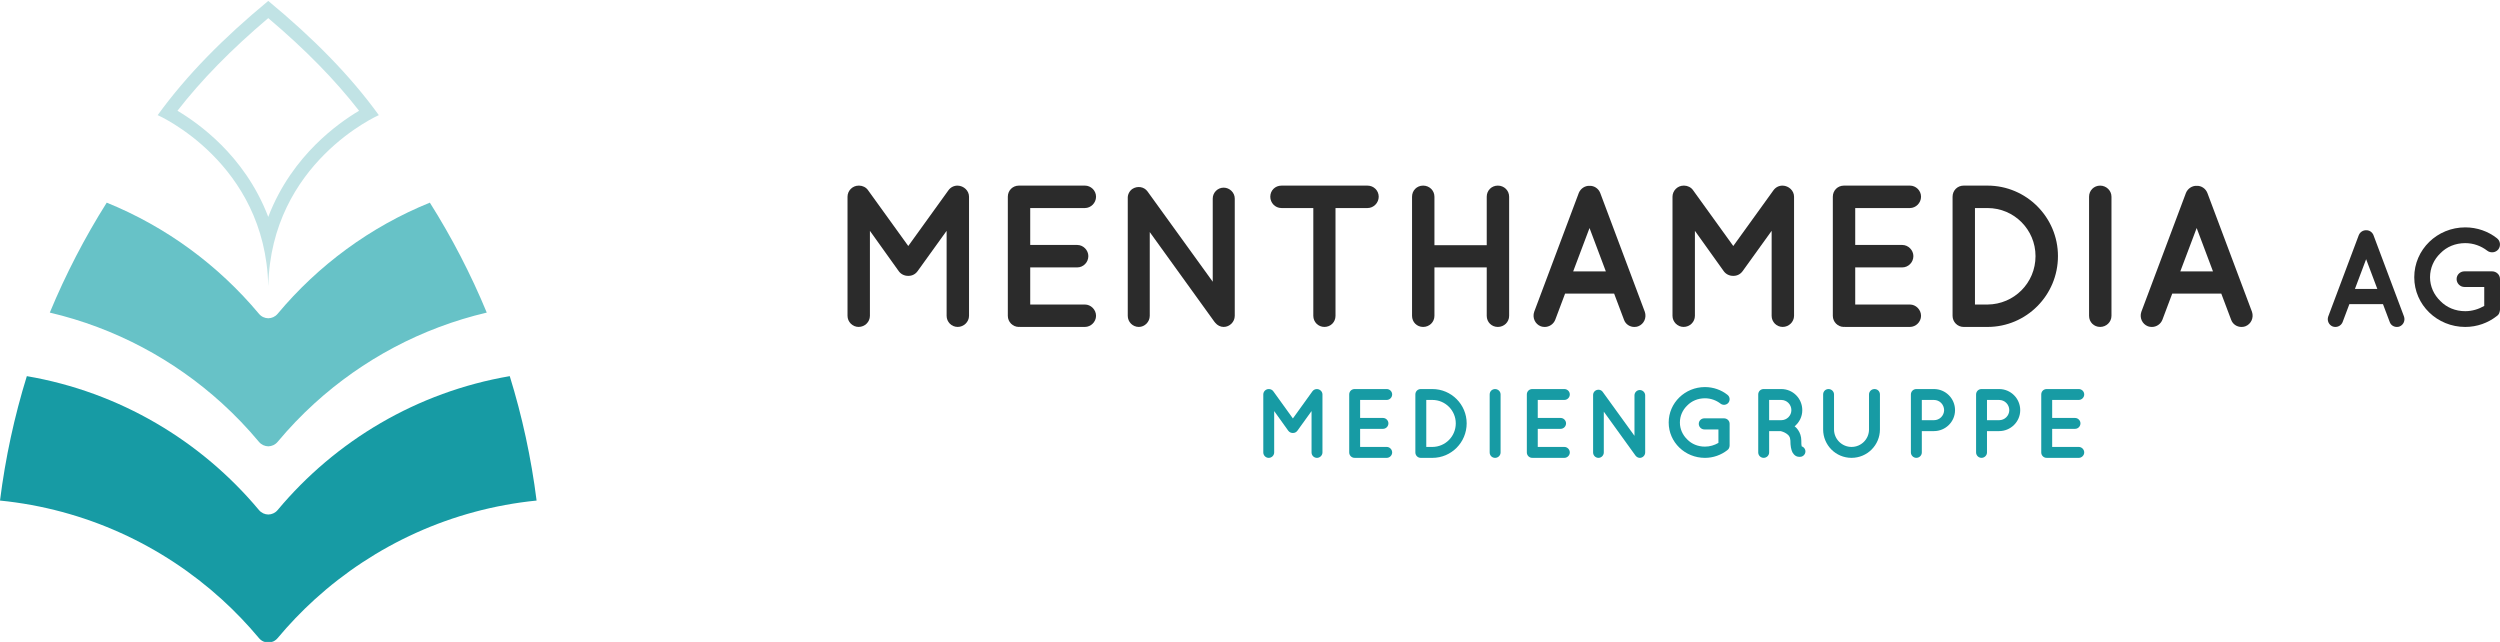 <?xml version="1.0" encoding="UTF-8"?>
<!DOCTYPE svg PUBLIC "-//W3C//DTD SVG 1.1//EN" "http://www.w3.org/Graphics/SVG/1.1/DTD/svg11.dtd">
<!-- Creator: CorelDRAW -->
<svg xmlns="http://www.w3.org/2000/svg" xml:space="preserve" width="1920px" height="493px" version="1.1" shape-rendering="geometricPrecision" text-rendering="geometricPrecision" image-rendering="optimizeQuality" fill-rule="evenodd" clip-rule="evenodd"
     viewBox="0 0 1920 492.8"
     xmlns:xlink="http://www.w3.org/1999/xlink"
     xmlns:xodm="http://www.corel.com/coreldraw/odm/2003">
 <g id="Ebene_x0020_1">
     <g id="_1653572008704">
   <path fill="#2B2B2B" fill-rule="nonzero" d="M744.21 150.99l0 91.46c0,4.67 -4.02,8.53 -8.68,8.53 -4.81,0 -8.53,-3.86 -8.53,-8.53l0 -65.27 -22.33 31.02c-1.7,2.32 -4.18,3.56 -6.96,3.56l-0.16 0 -0.16 0c-2.78,0 -5.43,-1.24 -7.13,-3.56l-22.17 -31.02 0 65.27c0,4.67 -3.88,8.53 -8.68,8.53 -4.66,0 -8.52,-3.86 -8.52,-8.53l0 -91.46c0,-4.66 3.86,-8.53 8.52,-8.53l0.46 0c2.48,0 5.26,1.24 6.82,3.57l30.86 42.8 30.85 -42.8c1.7,-2.33 4.18,-3.57 6.97,-3.57l0.16 0c4.66,0.15 8.68,3.87 8.68,8.53z"/>
         <path fill="#2B2B2B" fill-rule="nonzero" d="M774.01 242.46l0 -91.46c0,-4.83 3.72,-8.55 8.52,-8.55l0.16 0 0.3 0 50.24 0c4.51,0 8.53,3.72 8.53,8.55 0,4.8 -4.02,8.68 -8.53,8.68l-42.02 0 0 28.35 36.12 0c4.66,0 8.52,4.05 8.52,8.55 0,4.8 -3.86,8.69 -8.52,8.69l-36.12 0 0 28.51 42.02 0c4.51,0 8.53,3.88 8.53,8.68 0,4.64 -4.02,8.53 -8.53,8.53l-50.24 0 -0.3 -0.16 -0.16 0.16c-4.8,0 -8.52,-3.89 -8.52,-8.53z"/>
         <path fill="#2B2B2B" fill-rule="nonzero" d="M883.01 242.46c0,4.64 -3.88,8.53 -8.36,8.53 -4.82,0 -8.53,-3.89 -8.53,-8.53l0 -90.08 0 -0.16c-0.15,-2.62 1.07,-5.42 3.41,-7.13 3.88,-2.64 9.14,-1.86 11.78,1.87l50.07 69.31 0 -63.89c0,-4.5 3.72,-8.36 8.38,-8.36 4.64,0 8.53,3.86 8.53,8.36l0 90.08c0,4.64 -3.89,8.53 -8.53,8.53 -2.48,0 -4.82,-1.24 -6.36,-3.1l-0.78 -0.93 -49.61 -68.83 0 64.33z"/>
         <path fill="#2B2B2B" fill-rule="nonzero" d="M1050.32 159.67l-24.65 0 0 82.78c0,4.83 -3.72,8.53 -8.53,8.53 -4.66,0 -8.52,-3.7 -8.52,-8.53l0 -82.78 -24.49 0c-4.82,0 -8.55,-4.02 -8.55,-8.68 0,-4.8 3.73,-8.53 8.55,-8.53l66.19 0c4.64,0 8.53,3.73 8.53,8.53 0,4.66 -3.89,8.68 -8.53,8.68z"/>
         <path fill="#2B2B2B" fill-rule="nonzero" d="M1084.45 242.46l0 -91.46c0,-4.83 3.71,-8.55 8.52,-8.55 4.8,0 8.68,3.72 8.68,8.55l0 37.19 40.16 0 0 -37.19c0,-4.83 3.72,-8.55 8.53,-8.55 4.8,0 8.68,3.72 8.68,8.55l0 91.46c0,4.81 -3.88,8.53 -8.68,8.53 -4.81,0 -8.53,-3.72 -8.53,-8.53l0 -37.19 -40.16 0 0 37.19c0,4.81 -3.88,8.53 -8.68,8.53 -4.81,0 -8.52,-3.72 -8.52,-8.53z"/>
         <path fill="#2B2B2B" fill-rule="nonzero" d="M1239.66 225.4l-37.68 0 -7.58 20.16c-1.4,3.42 -4.66,5.44 -8.06,5.44 -1.08,0 -2.02,-0.17 -2.97,-0.49 -4.48,-1.7 -6.66,-6.66 -5.1,-11.16l34.26 -91.3c1.4,-3.41 4.8,-5.59 8.22,-5.43 3.56,-0.16 6.83,2.02 8.21,5.43l34.25 91.3c1.56,4.5 -0.6,9.46 -5.1,11.16 -0.78,0.32 -1.86,0.49 -2.94,0.49 -3.42,0 -6.66,-2.02 -7.91,-5.44l-7.6 -20.16zm-6.36 -17.05l-12.55 -33.33 -12.56 33.33 25.11 0z"/>
         <path fill="#2B2B2B" fill-rule="nonzero" d="M1377.83 150.99l0 91.46c0,4.67 -4.02,8.53 -8.69,8.53 -4.8,0 -8.52,-3.86 -8.52,-8.53l0 -65.27 -22.33 31.02c-1.7,2.32 -4.19,3.56 -6.99,3.56l-0.14 0 -0.16 0c-2.78,0 -5.44,-1.24 -7.14,-3.56l-22.17 -31.02 0 65.27c0,4.67 -3.86,8.53 -8.69,8.53 -4.64,0 -8.52,-3.86 -8.52,-8.53l0 -91.46c0,-4.66 3.88,-8.53 8.52,-8.53l0.48 0c2.46,0 5.27,1.24 6.83,3.57l30.85 42.8 30.86 -42.8c1.7,-2.33 4.18,-3.57 6.96,-3.57l0.16 0c4.67,0.15 8.69,3.87 8.69,8.53z"/>
         <path fill="#2B2B2B" fill-rule="nonzero" d="M1407.61 242.46l0 -91.46c0,-4.83 3.74,-8.55 8.54,-8.55l0.15 0 0.31 0 50.23 0c4.5,0 8.52,3.72 8.52,8.55 0,4.8 -4.02,8.68 -8.52,8.68l-42.03 0 0 28.35 36.14 0c4.65,0 8.53,4.05 8.53,8.55 0,4.8 -3.88,8.69 -8.53,8.69l-36.14 0 0 28.51 42.03 0c4.5,0 8.52,3.88 8.52,8.68 0,4.64 -4.02,8.53 -8.52,8.53l-50.23 0 -0.31 -0.16 -0.15 0.16c-4.8,0 -8.54,-3.89 -8.54,-8.53z"/>
         <path fill="#2B2B2B" fill-rule="nonzero" d="M1499.57 242.46l0 -91.46c0,-4.83 3.72,-8.55 8.52,-8.55l18.31 0c29.91,0 54.11,24.35 54.11,54.13 0,30.07 -24.2,54.41 -54.11,54.41l-18.31 0c-4.8,0 -8.52,-3.89 -8.52,-8.53zm17.2 -8.68l9.63 0c20.47,-0.16 36.88,-16.59 36.88,-37.2 0,-20.31 -16.41,-36.9 -36.88,-36.9l-9.63 0 0 74.1z"/>
         <path fill="#2B2B2B" fill-rule="nonzero" d="M1604.4 150.99c0,-4.8 3.72,-8.53 8.52,-8.53 4.66,0 8.69,3.73 8.69,8.53l0 91.46c0,4.83 -4.03,8.53 -8.69,8.53 -4.8,0 -8.52,-3.7 -8.52,-8.53l0 -91.46z"/>
         <path fill="#2B2B2B" fill-rule="nonzero" d="M1705.95 225.4l-37.68 0 -7.58 20.16c-1.41,3.42 -4.66,5.44 -8.07,5.44 -1.1,0 -2.02,-0.17 -2.96,-0.49 -4.49,-1.7 -6.66,-6.66 -5.1,-11.16l34.26 -91.3c1.39,-3.41 4.82,-5.59 8.22,-5.43 3.57,-0.16 6.82,2.02 8.21,5.43l34.27 91.3c1.54,4.5 -0.62,9.46 -5.12,11.16 -0.77,0.32 -1.87,0.49 -2.95,0.49 -3.42,0 -6.66,-2.02 -7.9,-5.44l-7.6 -20.16zm-6.37 -17.05l-12.54 -33.33 -12.57 33.33 25.11 0z"/>
         <path fill="#2B2B2B" fill-rule="nonzero" d="M1830.13 233.47l-25.81 0 -5.2 13.8c-0.96,2.34 -3.18,3.72 -5.52,3.72 -0.74,0 -1.38,-0.1 -2.02,-0.32 -3.08,-1.18 -4.57,-4.58 -3.51,-7.66l23.48 -62.55c0.96,-2.34 3.3,-3.82 5.64,-3.72 2.44,-0.1 4.66,1.38 5.62,3.72l23.47 62.55c1.06,3.08 -0.44,6.48 -3.5,7.66 -0.54,0.22 -1.28,0.32 -2.02,0.32 -2.34,0 -4.58,-1.38 -5.42,-3.72l-5.21 -13.8zm-4.35 -11.69l-8.59 -22.83 -8.6 22.83 17.19 0z"/>
         <path fill="#2B2B2B" fill-rule="nonzero" d="M1854.15 212.86c0,-21.35 17.63,-38.34 39.18,-38.34 9.05,0 17.65,3.08 24.23,8.28 2.77,2.02 3.18,5.95 1.16,8.6 -2,2.55 -5.94,3.09 -8.6,0.97 -4.57,-3.51 -10.39,-5.75 -16.79,-5.75 -7.65,0 -14.33,2.86 -19.09,7.77 -5,4.76 -7.98,11.24 -7.98,18.47 0,7.02 2.98,13.48 7.98,18.27 4.76,4.88 11.44,7.76 19.09,7.76 5.32,0 10.32,-1.6 14.57,-4.04l0 -14.55 -15.19 0c-3.3,0 -6.04,-2.76 -6.04,-6.06 0,-3.38 2.74,-5.95 6.04,-5.95l20.93 0 0.1 0 0.1 0c3.4,0 6.16,2.57 6.16,5.95l0 23.47c0,0.74 -0.2,1.18 -0.32,1.8l-0.19 0.54 0 0.1c-0.33,0.96 -0.97,1.82 -2.03,2.54 -6.69,5.22 -15.08,8.3 -24.13,8.3 -21.55,0 -39.18,-16.88 -39.18,-38.13z"/>
         <path fill="#179BA4" fill-rule="nonzero" d="M1015.65 302.84l0 44.54c0,2.26 -1.96,4.16 -4.22,4.16 -2.34,0 -4.16,-1.9 -4.16,-4.16l0 -31.78 -10.87 15.09c-0.84,1.14 -2.04,1.74 -3.4,1.74l-0.06 0 -0.08 0c-1.36,0 -2.64,-0.6 -3.48,-1.74l-10.81 -15.09 0 31.78c0,2.26 -1.88,4.16 -4.22,4.16 -2.26,0 -4.14,-1.9 -4.14,-4.16l0 -44.54c0,-2.26 1.88,-4.14 4.14,-4.14l0.24 0c1.2,0 2.56,0.6 3.32,1.72l15.03 20.85 15.01 -20.85c0.84,-1.12 2.04,-1.72 3.4,-1.72l0.08 0c2.26,0.05 4.22,1.88 4.22,4.14z"/>
         <path fill="#179BA4" fill-rule="nonzero" d="M1036.19 347.38l0 -44.54c0,-2.35 1.82,-4.15 4.16,-4.15l0.06 0 0.16 0 24.45 0c2.2,0 4.16,1.8 4.16,4.15 0,2.34 -1.96,4.21 -4.16,4.21l-20.45 0 0 13.84 17.59 0c2.26,0 4.14,1.96 4.14,4.14 0,2.33 -1.88,4.22 -4.14,4.22l-17.59 0 0 13.9 20.45 0c2.2,0 4.16,1.89 4.16,4.23 0,2.26 -1.96,4.16 -4.16,4.16l-24.45 0 -0.16 -0.08 -0.06 0.08c-2.34,0 -4.16,-1.9 -4.16,-4.16z"/>
         <path fill="#179BA4" fill-rule="nonzero" d="M1087 347.38l0 -44.54c0,-2.35 1.8,-4.15 4.14,-4.15l8.93 0c14.56,0 26.33,11.85 26.33,26.34 0,14.65 -11.77,26.51 -26.33,26.51l-8.93 0c-2.34,0 -4.14,-1.9 -4.14,-4.16zm8.38 -4.23l4.69 0c9.96,-0.07 17.97,-8.08 17.97,-18.12 0,-9.89 -8.01,-17.98 -17.97,-17.98l-4.69 0 0 36.1z"/>
         <path fill="#179BA4" fill-rule="nonzero" d="M1144.07 302.84c0,-2.35 1.82,-4.14 4.16,-4.14 2.27,0 4.22,1.79 4.22,4.14l0 44.54c0,2.34 -1.95,4.16 -4.22,4.16 -2.34,0 -4.16,-1.82 -4.16,-4.16l0 -44.54z"/>
         <path fill="#179BA4" fill-rule="nonzero" d="M1172.61 347.38l0 -44.54c0,-2.35 1.82,-4.15 4.16,-4.15l0.06 0 0.16 0 24.46 0c2.2,0 4.16,1.8 4.16,4.15 0,2.34 -1.96,4.21 -4.16,4.21l-20.45 0 0 13.84 17.59 0c2.26,0 4.14,1.96 4.14,4.14 0,2.33 -1.88,4.22 -4.14,4.22l-17.59 0 0 13.9 20.45 0c2.2,0 4.16,1.89 4.16,4.23 0,2.26 -1.96,4.16 -4.16,4.16l-24.46 0 -0.16 -0.08 -0.06 0.08c-2.34,0 -4.16,-1.9 -4.16,-4.16z"/>
         <path fill="#179BA4" fill-rule="nonzero" d="M1231.72 347.38c0,2.26 -1.88,4.16 -4.08,4.16 -2.34,0 -4.14,-1.9 -4.14,-4.16l0 -43.86 0 -0.08c-0.08,-1.29 0.52,-2.64 1.66,-3.46 1.88,-1.29 4.44,-0.93 5.72,0.89l24.4 33.74 0 -31.09c0,-2.18 1.82,-4.09 4.08,-4.09 2.26,0 4.14,1.91 4.14,4.09l0 43.86c0,2.26 -1.88,4.16 -4.14,4.16 -1.2,0 -2.34,-0.63 -3.1,-1.52l-0.36 -0.46 -24.18 -33.52 0 31.34z"/>
         <path fill="#179BA4" fill-rule="nonzero" d="M1281.55 324.42c0,-15.16 12.53,-27.25 27.86,-27.25 6.42,0 12.54,2.19 17.2,5.89 1.98,1.44 2.27,4.23 0.84,6.12 -1.44,1.82 -4.22,2.18 -6.12,0.68 -3.24,-2.5 -7.38,-4.08 -11.92,-4.08 -5.43,0 -10.19,2.04 -13.59,5.52 -3.54,3.39 -5.66,7.98 -5.66,13.12 0,4.99 2.12,9.59 5.66,12.99 3.4,3.48 8.16,5.5 13.59,5.5 3.78,0 7.32,-1.11 10.34,-2.86l0 -10.34 -10.79 0c-2.34,0 -4.3,-1.97 -4.3,-4.3 0,-2.43 1.96,-4.23 4.3,-4.23l14.87 0 0.06 0 0.08 0c2.42,0 4.38,1.8 4.38,4.23l0 16.68c0,0.52 -0.14,0.82 -0.22,1.29l-0.16 0.37 0 0.09c-0.22,0.68 -0.68,1.27 -1.41,1.8 -4.77,3.7 -10.73,5.9 -17.15,5.9 -15.33,0 -27.86,-12.01 -27.86,-27.12z"/>
         <path fill="#179BA4" fill-rule="nonzero" d="M1386.34 345.26c0.76,2.19 -0.46,4.53 -2.64,5.29 -0.3,0.08 -0.9,0.22 -1.66,0.22l-0.08 0c-0.74,0 -1.88,-0.14 -2.95,-0.82 -0.97,-0.6 -1.81,-1.58 -2.41,-2.64 -1.05,-2.21 -1.58,-4.91 -1.58,-9.07 -0.08,-1.44 -0.39,-2.42 -0.91,-3.24 -0.46,-0.84 -1.36,-1.58 -2.26,-2.18 -1.58,-1.06 -3.56,-1.68 -4.24,-1.83l-8.91 0 0 16.39c0,2.26 -1.88,4.15 -4.22,4.15 -2.34,0 -4.16,-1.89 -4.16,-4.15l0 -44.53c0,-2.35 1.82,-4.16 4.16,-4.16l0.08 0 13.43 0c8.99,0 16.16,7.24 16.16,16.22 0,4.98 -2.25,9.37 -5.89,12.38 0.98,0.77 1.9,1.66 2.64,2.81 1.52,2.18 2.5,4.98 2.5,8.14 -0.09,2.26 0.14,3.7 0.3,4.46 1.2,0.38 2.18,1.29 2.64,2.56zm-10.56 -30.35c0,-4.38 -3.49,-7.85 -7.79,-7.85l-9.29 0 0 15.55 9.29 0c4.3,0 7.79,-3.46 7.79,-7.7z"/>
         <path fill="#179BA4" fill-rule="nonzero" d="M1421.97 351.53c-12.14,0 -21.8,-9.8 -21.8,-21.81l0 -26.89c0,-2.32 1.79,-4.14 4.14,-4.14 2.26,0 4.22,1.82 4.22,4.14l0 26.89c0,7.38 6.04,13.42 13.44,13.42 7.49,0 13.43,-6.04 13.43,-13.42l0 -26.89c0,-2.32 1.9,-4.14 4.24,-4.14 2.35,0 4.15,1.82 4.15,4.14l0 26.89c0,12.01 -9.73,21.81 -21.82,21.81z"/>
         <path fill="#179BA4" fill-rule="nonzero" d="M1485.25 330.99l-9.29 0 0 16.39c0,2.26 -1.88,4.15 -4.22,4.15 -2.28,0 -4.17,-1.89 -4.17,-4.15l0 -44.53c0,-2.35 1.89,-4.16 4.17,-4.16l0.06 0 13.45 0c8.98,0 16.22,7.24 16.22,16.22 0,8.84 -7.24,16.08 -16.22,16.08zm-9.29 -8.38l9.29 0c4.38,0 7.76,-3.46 7.84,-7.7 -0.08,-4.38 -3.46,-7.85 -7.84,-7.85l-9.29 0 0 15.55z"/>
         <path fill="#179BA4" fill-rule="nonzero" d="M1535.3 330.99l-9.29 0 0 16.39c0,2.26 -1.9,4.15 -4.23,4.15 -2.27,0 -4.15,-1.89 -4.15,-4.15l0 -44.53c0,-2.35 1.88,-4.16 4.15,-4.16l0.07 0 13.45 0c8.98,0 16.23,7.24 16.23,16.22 0,8.84 -7.25,16.08 -16.23,16.08zm-9.29 -8.38l9.29 0c4.38,0 7.78,-3.46 7.84,-7.7 -0.06,-4.38 -3.46,-7.85 -7.84,-7.85l-9.29 0 0 15.55z"/>
         <path fill="#179BA4" fill-rule="nonzero" d="M1567.68 347.38l0 -44.54c0,-2.35 1.81,-4.15 4.15,-4.15l0.08 0 0.16 0 24.45 0c2.2,0 4.16,1.8 4.16,4.15 0,2.34 -1.96,4.21 -4.16,4.21l-20.45 0 0 13.84 17.59 0c2.26,0 4.14,1.96 4.14,4.14 0,2.33 -1.88,4.22 -4.14,4.22l-17.59 0 0 13.9 20.45 0c2.2,0 4.16,1.89 4.16,4.23 0,2.26 -1.96,4.16 -4.16,4.16l-24.45 0 -0.16 -0.08 -0.08 0.08c-2.34,0 -4.15,-1.9 -4.15,-4.16z"/>
         <path fill="#C1E3E5" fill-rule="nonzero" d="M206.02 166.48c-9.3,-24.45 -23.49,-42.72 -36.11,-55.33 -12.57,-12.54 -25.03,-21.08 -33.62,-26.19 18.37,-23.67 41.32,-47.1 69.73,-71.15 28.42,24.05 51.37,47.48 69.74,71.15 -8.58,5.11 -21.05,13.65 -33.61,26.19 -12.61,12.61 -26.82,30.88 -36.13,55.33zm0 -165.88c-34.35,28.38 -62.79,57.13 -84.92,87.72 0,0 82.76,36.32 84.91,131.15 0,0 0,-0.36 0.01,-0.98 0.03,0.62 0.03,0.98 0.03,0.98 2.14,-94.83 84.89,-131.15 84.89,-131.15 -22.12,-30.59 -50.56,-59.34 -84.92,-87.72z"/>
         <path fill="#179BA4" fill-rule="nonzero" d="M391.49 288.78c-71.24,12.2 -133.85,49.66 -178.27,102.85 -1.88,2.24 -4.52,3.38 -7.16,3.42 -2.66,-0.04 -5.28,-1.18 -7.17,-3.42 -44.44,-53.19 -107.05,-90.65 -178.28,-102.85 -9.53,30.79 -16.47,62.73 -20.61,95.55 65.35,6.54 124.48,34.17 170.48,75.99 10.13,9.23 19.61,19.13 28.4,29.64 1.87,2.26 4.52,3.38 7.18,3.44 2.64,-0.06 5.28,-1.18 7.16,-3.44 8.78,-10.51 18.27,-20.41 28.39,-29.64 46.01,-41.82 105.14,-69.45 170.49,-75.99 -4.14,-32.82 -11.09,-64.76 -20.61,-95.55z"/>
         <path fill="#67C2C7" fill-rule="nonzero" d="M330.13 155.53c-45.72,18.55 -85.8,48.1 -116.93,85.4 -1.88,2.24 -4.5,3.36 -7.15,3.4 -2.64,-0.04 -5.28,-1.16 -7.14,-3.4 -31.16,-37.3 -71.24,-66.85 -116.94,-85.4 -16.84,26.71 -31.49,54.94 -43.72,84.44 50.13,11.76 95.39,36.14 132.23,69.63 10.12,9.21 19.61,19.11 28.39,29.64 1.88,2.24 4.52,3.38 7.18,3.44 2.67,-0.06 5.29,-1.2 7.17,-3.44 8.78,-10.53 18.26,-20.43 28.39,-29.64 36.84,-33.49 82.1,-57.87 132.22,-69.63 -12.2,-29.5 -26.85,-57.73 -43.7,-84.44z"/>
  </g>
 </g>
</svg>

